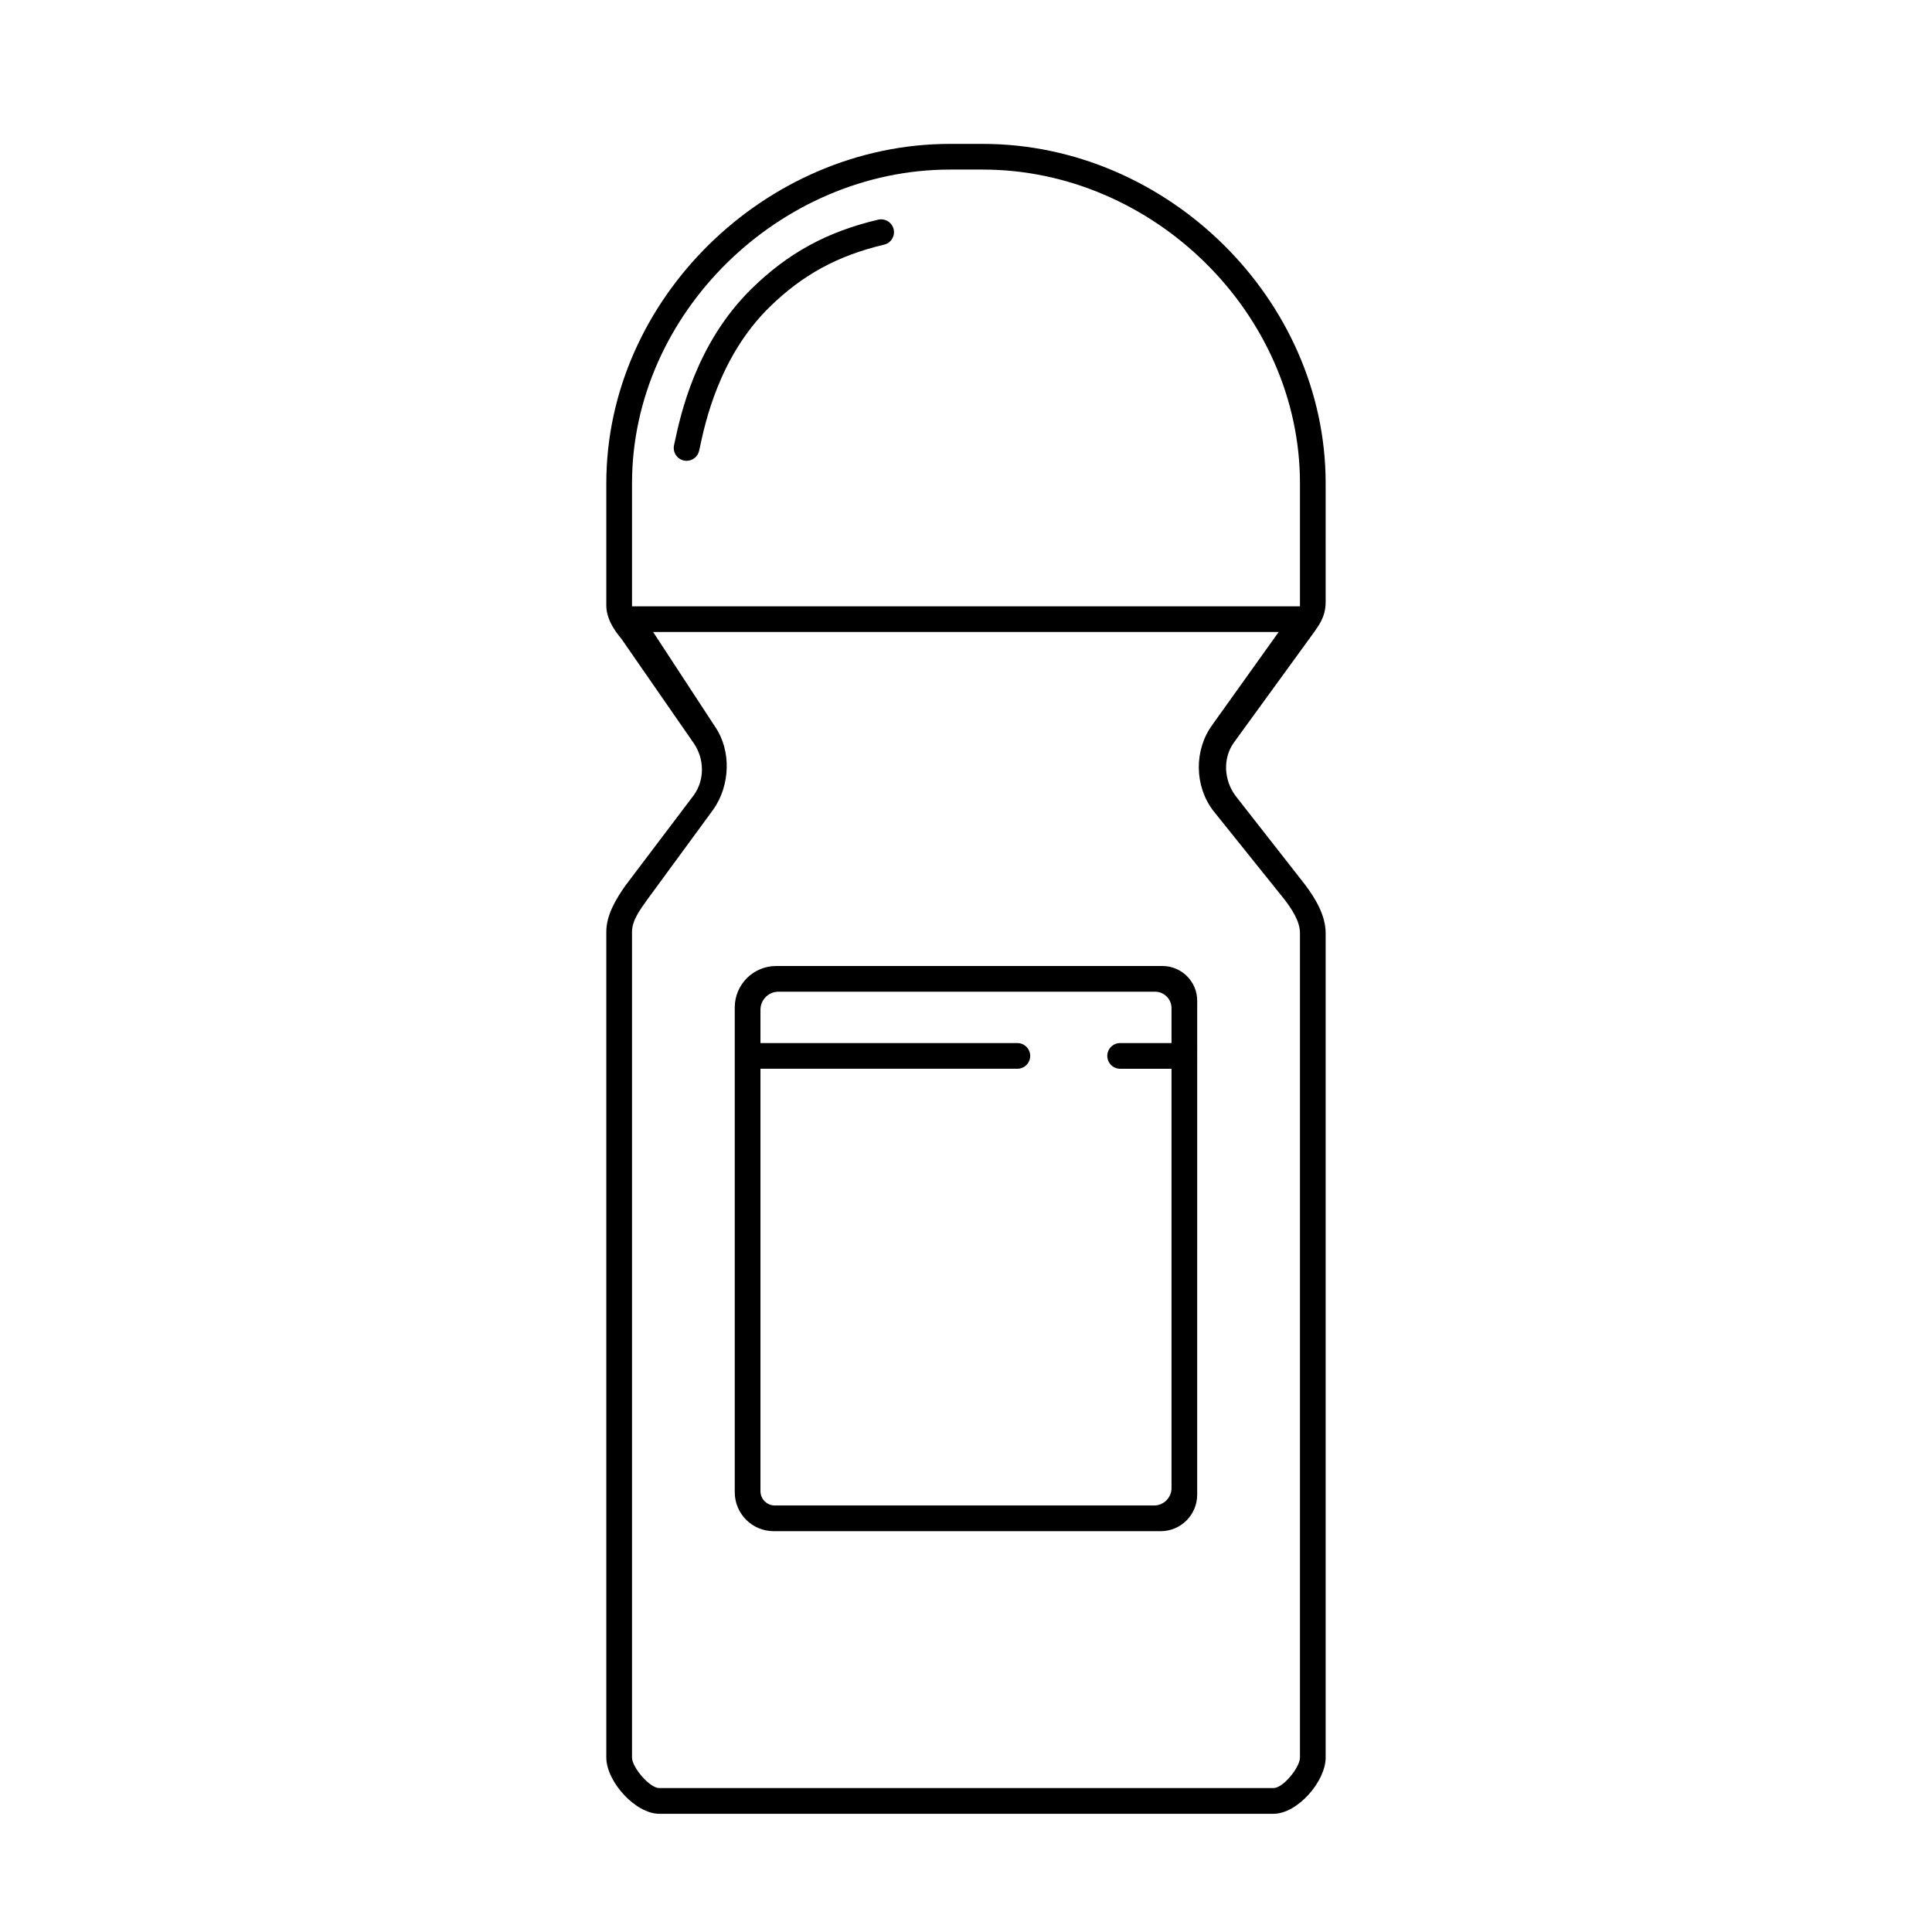 <?xml version="1.0" encoding="UTF-8"?>
<!-- Uploaded to: SVG Repo, www.svgrepo.com, Generator: SVG Repo Mixer Tools -->
<svg fill="#000000" width="800px" height="800px" version="1.1" viewBox="144 144 512 512" xmlns="http://www.w3.org/2000/svg">
 <g>
  <path d="m495.31 272.06c0-48.805-42.043-89.926-90.844-89.926h-8.727c-48.805 0-91.059 41.121-91.059 89.926v32.48c0 4.398 3.695 8.305 4.062 8.844l19.129 27.605c2.801 4.109 2.914 9.598 0.051 13.66l-18.148 24c-2.551 3.609-5.094 7.852-5.094 12.27v218.86c0 6.336 7.707 14.895 14.043 14.895h162.76c6.336 0 13.828-8.559 13.828-14.895v-218.52c0-4.613-2.699-9.176-5.484-12.844l-18.344-23.441c-3.164-4.184-3.512-10.07-0.406-14.309l21.383-29.426c0.535-0.957 2.852-3.359 2.852-7.723zm-99.57-83.121h8.727c45.051 0 84.035 38.07 84.035 83.121v32.621h-177.01v-32.621c0-45.051 39.203-83.121 84.25-83.121zm69.555 147.13c-4.867 6.644-4.793 16.156 0.18 22.723l18.93 23.586c1.887 2.492 4.098 5.734 4.098 8.875v218.52c0 2.578-4.441 8.086-7.019 8.086h-162.76c-2.582 0-7.234-5.508-7.234-8.086v-218.86c0-3.004 2.195-5.891 3.926-8.348l17.59-24c4.496-6.371 4.887-15.551 0.492-21.992l-16.418-25.09h165.78z"/>
  <path d="m461.27 409.22c0-5.094-4.129-9.219-9.219-9.219h-102.35c-6.066 0-10.984 4.918-10.984 10.98v128.48c0 5.699 4.621 10.32 10.32 10.32h102.55c5.344 0 9.68-4.336 9.68-9.684zm-11.418 133.75h-100.53c-2.086 0-3.793-1.707-3.793-3.789v-111.95h68.082c1.883 0 3.402-1.523 3.402-3.402 0.004-1.883-1.52-3.406-3.402-3.406h-68.082v-8.828c0-2.644 2.144-4.785 4.789-4.785h99.785c2.406 0 4.359 1.949 4.359 4.359v9.254h-13.617c-1.883 0-3.402 1.523-3.402 3.402 0 1.883 1.52 3.406 3.402 3.406h13.617v111.13c0 2.535-2.074 4.609-4.609 4.609z"/>
  <path d="m325.96 266.12c-0.238 0-0.48-0.023-0.723-0.078-1.84-0.395-3.004-2.207-2.609-4.047l0.16-0.738c1.527-7.168 5.586-26.211 20.359-40.711 9.66-9.48 20.016-15.133 33.582-18.332 1.82-0.414 3.668 0.703 4.094 2.531 0.43 1.832-0.703 3.664-2.531 4.094-12.285 2.891-21.656 8-30.379 16.562-13.312 13.066-17.059 30.648-18.465 37.27l-0.164 0.754c-0.344 1.605-1.754 2.695-3.324 2.695z"/>
 </g>
</svg>